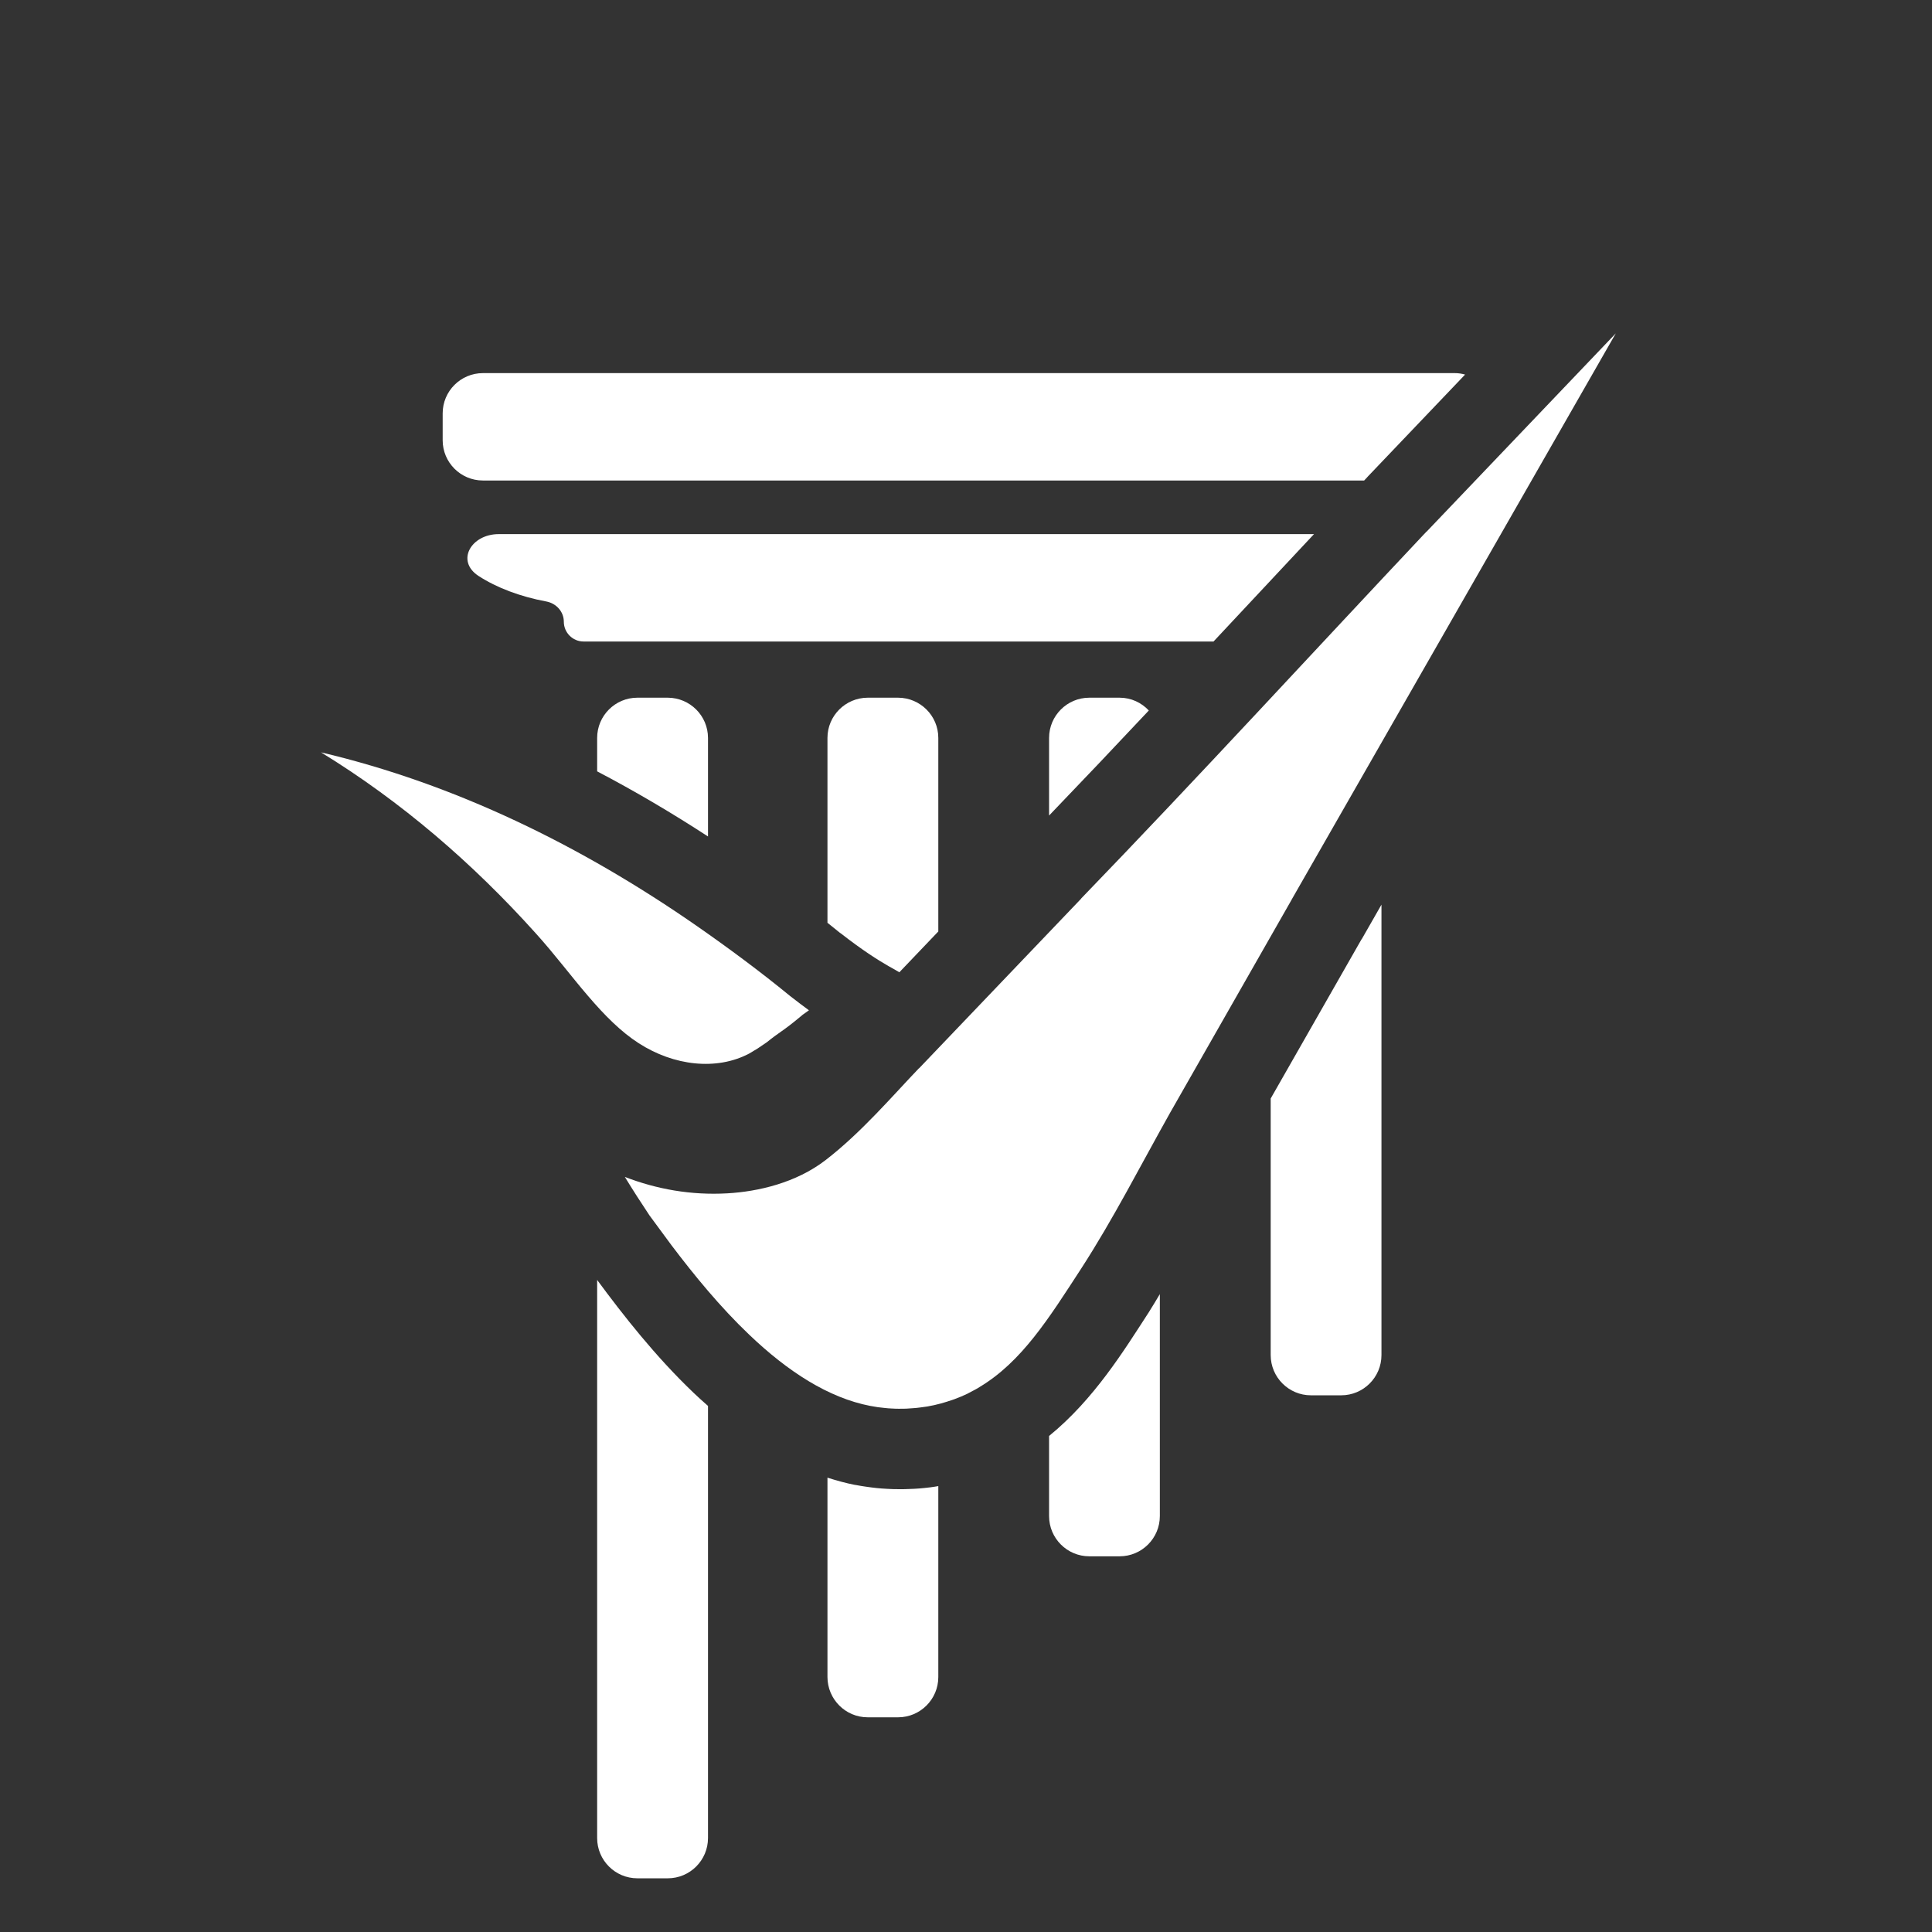 <svg width="24" height="24" viewBox="0 0 24 24" fill="none" xmlns="http://www.w3.org/2000/svg">
<rect x="0" y="0" width="24" height="24" fill="#333333" stroke="none"/>
<path d="M7.418 15.9C7.744 16.342 8.146 16.854 8.615 17.301C8.673 17.357 8.734 17.411 8.795 17.465V22.833C8.795 23.109 8.571 23.333 8.295 23.333H7.918C7.642 23.333 7.418 23.109 7.418 22.833V15.9ZM10.279 18.356C10.392 18.392 10.507 18.424 10.625 18.447V18.446C10.672 18.455 10.718 18.463 10.756 18.468C10.801 18.475 10.845 18.48 10.889 18.485C10.93 18.489 10.975 18.493 11.023 18.495C11.066 18.498 11.111 18.499 11.156 18.499C11.201 18.5 11.247 18.499 11.29 18.497C11.337 18.496 11.383 18.493 11.424 18.49C11.466 18.486 11.512 18.482 11.558 18.476C11.591 18.472 11.624 18.466 11.656 18.461V20.833C11.656 21.109 11.432 21.333 11.156 21.333H10.779C10.503 21.333 10.28 21.109 10.279 20.833V18.356ZM14.408 18.833C14.408 19.109 14.184 19.333 13.908 19.333H13.532C13.256 19.333 13.032 19.109 13.032 18.833V17.838C13.592 17.382 13.966 16.771 14.271 16.301C14.318 16.228 14.362 16.151 14.408 16.076V18.833ZM17.161 16.833C17.161 17.109 16.937 17.333 16.661 17.333H16.285C16.009 17.333 15.785 17.109 15.785 16.833V13.646L16.914 11.667L16.915 11.668L17.161 11.238V16.833ZM11.156 8.667C11.432 8.668 11.656 8.891 11.656 9.167V11.571L11.172 12.078C11.156 12.069 11.14 12.059 11.126 12.051C11.1 12.037 11.071 12.021 11.039 12.002C10.913 11.93 10.716 11.807 10.44 11.591H10.438C10.386 11.548 10.332 11.506 10.279 11.463V9.167C10.279 8.891 10.503 8.668 10.779 8.667H11.156ZM8.295 8.667C8.571 8.668 8.795 8.891 8.795 9.167V10.391C8.35 10.101 7.891 9.83 7.418 9.582V9.167C7.418 8.891 7.642 8.667 7.918 8.667H8.295ZM13.908 8.667C14.052 8.667 14.18 8.729 14.271 8.826C13.861 9.263 13.448 9.698 13.032 10.131V9.167C13.032 8.891 13.256 8.667 13.532 8.667H13.908ZM15.075 7.969H7.249C7.114 7.969 7.004 7.858 7.004 7.723C7.004 7.598 6.91 7.495 6.787 7.472C6.459 7.411 6.169 7.3 5.945 7.155C5.658 6.968 5.853 6.635 6.195 6.635H16.323C15.906 7.081 15.49 7.525 15.075 7.969ZM18.074 4.635C18.118 4.635 18.16 4.642 18.2 4.653L16.997 5.914L16.995 5.916C16.979 5.934 16.963 5.952 16.946 5.969H5.999C5.723 5.969 5.499 5.745 5.499 5.469V5.135C5.499 4.859 5.723 4.635 5.999 4.635H18.074Z" fill="white"/>
<path d="M16.047 11.172V11.173L14.547 13.803L14.545 13.806C14.162 14.488 13.832 15.139 13.432 15.757C13.027 16.38 12.692 16.917 12.167 17.231L12.166 17.232C12.142 17.247 12.117 17.261 12.092 17.274H12.091L12.016 17.314C11.989 17.326 11.962 17.338 11.938 17.349C11.91 17.36 11.883 17.371 11.857 17.381C11.834 17.39 11.807 17.398 11.775 17.408L11.774 17.409L11.69 17.434C11.662 17.441 11.633 17.449 11.605 17.455L11.519 17.472C11.489 17.477 11.459 17.481 11.432 17.484H11.431C11.404 17.488 11.375 17.491 11.343 17.493C11.311 17.496 11.281 17.498 11.255 17.499C11.224 17.5 11.194 17.5 11.166 17.5C11.137 17.5 11.108 17.499 11.078 17.497H11.076C11.05 17.496 11.021 17.494 10.988 17.49C10.959 17.487 10.929 17.484 10.9 17.48H10.901C10.867 17.474 10.838 17.47 10.813 17.465H10.812C10.292 17.365 9.786 17.038 9.306 16.579C8.947 16.237 8.625 15.844 8.34 15.467L8.068 15.098C7.963 14.941 7.861 14.782 7.762 14.62C8.155 14.772 8.584 14.85 9.036 14.824C9.421 14.802 9.888 14.693 10.252 14.414C10.697 14.073 11.099 13.6 11.415 13.271L11.417 13.271L13.431 11.163L13.43 11.162C14.883 9.658 16.297 8.115 17.72 6.604L17.721 6.605L20.072 4.141L16.047 11.172Z" fill="white"/>
<path d="M3.988 9.346C5.66 9.74 7.221 10.508 8.642 11.493C9.042 11.771 9.439 12.065 9.814 12.372L9.823 12.379C9.904 12.442 9.979 12.499 10.049 12.55C10.026 12.566 10.003 12.582 9.979 12.6L9.969 12.607L9.959 12.616C9.83 12.724 9.756 12.778 9.701 12.816C9.654 12.849 9.596 12.89 9.526 12.947L9.411 13.025L9.306 13.088C8.902 13.301 8.371 13.241 7.934 12.959C7.715 12.818 7.514 12.617 7.303 12.37C7.197 12.247 7.096 12.12 6.987 11.986C6.881 11.855 6.768 11.718 6.65 11.588C5.872 10.723 4.987 9.959 3.988 9.346Z" fill="white"/>
</svg>
